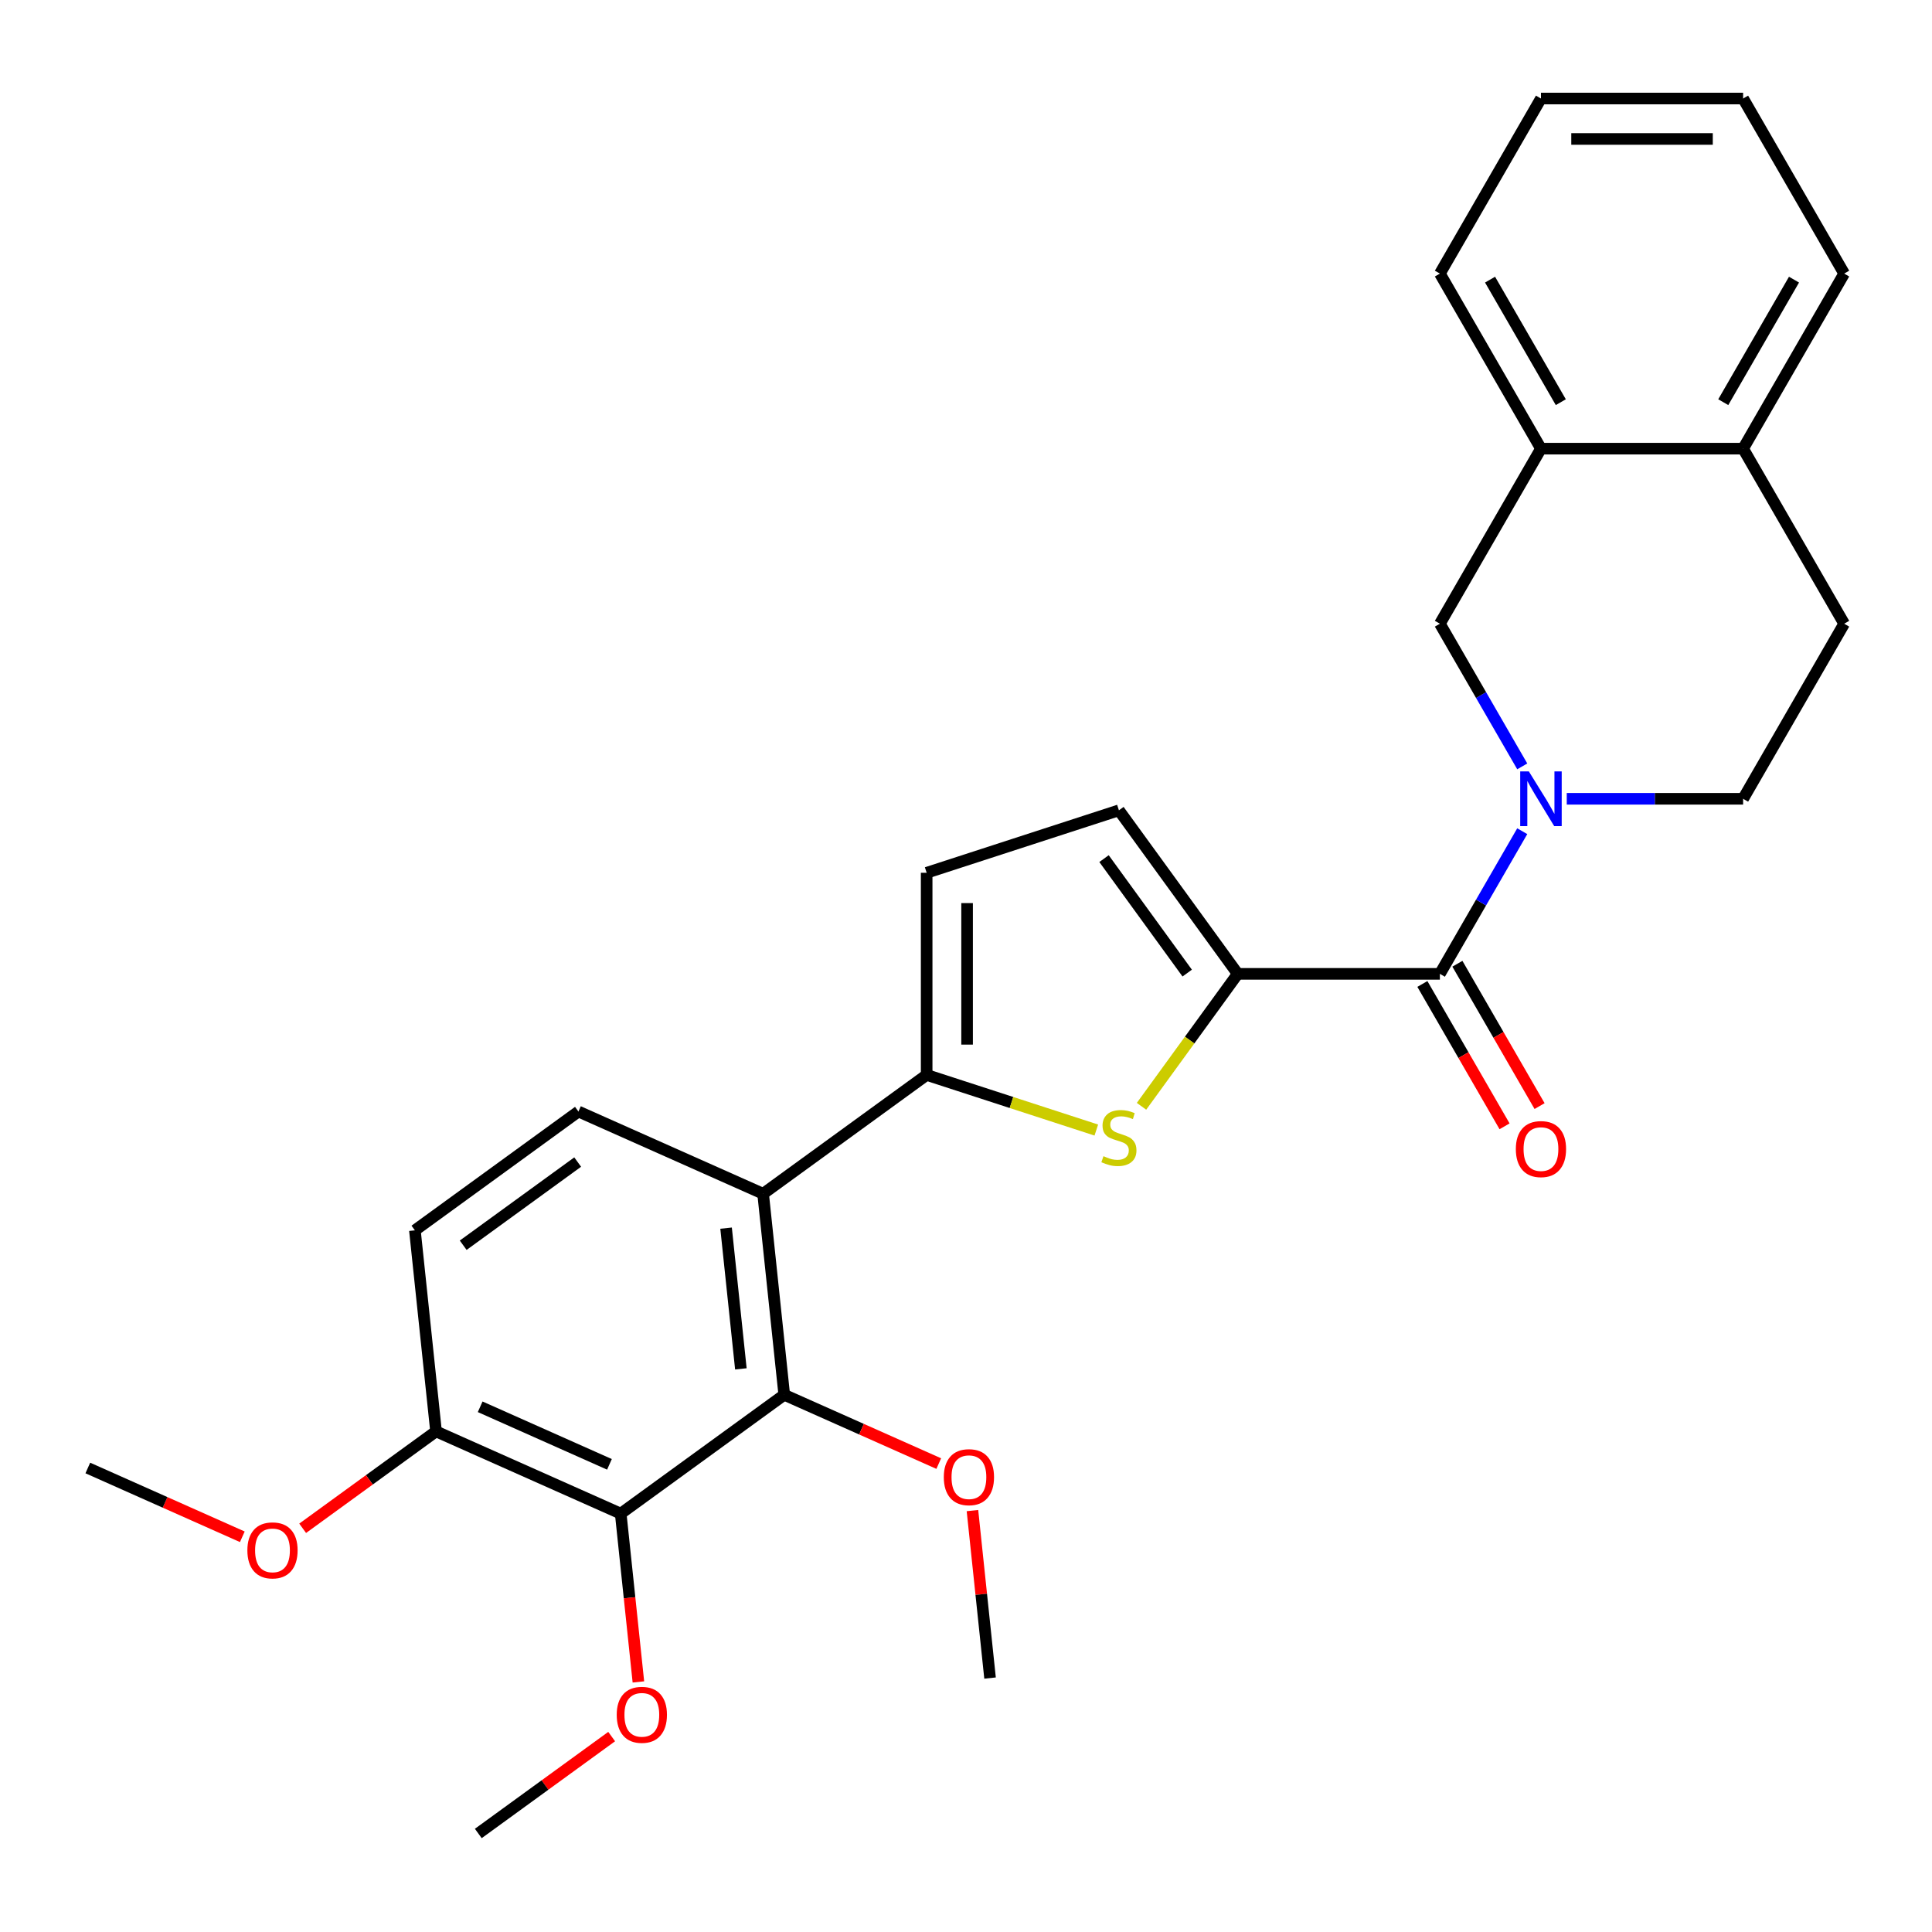 <?xml version='1.0' encoding='iso-8859-1'?>
<svg version='1.1' baseProfile='full'
              xmlns='http://www.w3.org/2000/svg'
                      xmlns:rdkit='http://www.rdkit.org/xml'
                      xmlns:xlink='http://www.w3.org/1999/xlink'
                  xml:space='preserve'
width='1000px' height='1000px' viewBox='0 0 1000 1000'>
<!-- END OF HEADER -->
<rect style='opacity:1.0;fill:#FFFFFF;stroke:none' width='1000' height='1000' x='0' y='0'> </rect>
<path class='bond-0' d='M 745.281,504.066 L 766.597,467.147' style='fill:none;fill-rule:evenodd;stroke:#000000;stroke-width:6px;stroke-linecap:butt;stroke-linejoin:miter;stroke-opacity:1' />
<path class='bond-0' d='M 766.597,467.147 L 787.912,430.228' style='fill:none;fill-rule:evenodd;stroke:#0000FF;stroke-width:6px;stroke-linecap:butt;stroke-linejoin:miter;stroke-opacity:1' />
<path class='bond-1' d='M 736.22,509.298 L 757.489,546.137' style='fill:none;fill-rule:evenodd;stroke:#000000;stroke-width:6px;stroke-linecap:butt;stroke-linejoin:miter;stroke-opacity:1' />
<path class='bond-1' d='M 757.489,546.137 L 778.758,582.976' style='fill:none;fill-rule:evenodd;stroke:#FF0000;stroke-width:6px;stroke-linecap:butt;stroke-linejoin:miter;stroke-opacity:1' />
<path class='bond-1' d='M 754.343,498.835 L 775.612,535.674' style='fill:none;fill-rule:evenodd;stroke:#000000;stroke-width:6px;stroke-linecap:butt;stroke-linejoin:miter;stroke-opacity:1' />
<path class='bond-1' d='M 775.612,535.674 L 796.881,572.513' style='fill:none;fill-rule:evenodd;stroke:#FF0000;stroke-width:6px;stroke-linecap:butt;stroke-linejoin:miter;stroke-opacity:1' />
<path class='bond-2' d='M 745.281,504.066 L 640.649,504.066' style='fill:none;fill-rule:evenodd;stroke:#000000;stroke-width:6px;stroke-linecap:butt;stroke-linejoin:miter;stroke-opacity:1' />
<path class='bond-3' d='M 810.953,413.452 L 856.591,413.452' style='fill:none;fill-rule:evenodd;stroke:#0000FF;stroke-width:6px;stroke-linecap:butt;stroke-linejoin:miter;stroke-opacity:1' />
<path class='bond-3' d='M 856.591,413.452 L 902.229,413.452' style='fill:none;fill-rule:evenodd;stroke:#000000;stroke-width:6px;stroke-linecap:butt;stroke-linejoin:miter;stroke-opacity:1' />
<path class='bond-4' d='M 787.912,396.677 L 766.597,359.757' style='fill:none;fill-rule:evenodd;stroke:#0000FF;stroke-width:6px;stroke-linecap:butt;stroke-linejoin:miter;stroke-opacity:1' />
<path class='bond-4' d='M 766.597,359.757 L 745.281,322.838' style='fill:none;fill-rule:evenodd;stroke:#000000;stroke-width:6px;stroke-linecap:butt;stroke-linejoin:miter;stroke-opacity:1' />
<path class='bond-5' d='M 321.276,783.444 L 225.69,740.886' style='fill:none;fill-rule:evenodd;stroke:#000000;stroke-width:6px;stroke-linecap:butt;stroke-linejoin:miter;stroke-opacity:1' />
<path class='bond-5' d='M 315.45,757.943 L 248.539,728.152' style='fill:none;fill-rule:evenodd;stroke:#000000;stroke-width:6px;stroke-linecap:butt;stroke-linejoin:miter;stroke-opacity:1' />
<path class='bond-6' d='M 321.276,783.444 L 405.925,721.942' style='fill:none;fill-rule:evenodd;stroke:#000000;stroke-width:6px;stroke-linecap:butt;stroke-linejoin:miter;stroke-opacity:1' />
<path class='bond-7' d='M 321.276,783.444 L 325.854,827.005' style='fill:none;fill-rule:evenodd;stroke:#000000;stroke-width:6px;stroke-linecap:butt;stroke-linejoin:miter;stroke-opacity:1' />
<path class='bond-7' d='M 325.854,827.005 L 330.433,870.567' style='fill:none;fill-rule:evenodd;stroke:#FF0000;stroke-width:6px;stroke-linecap:butt;stroke-linejoin:miter;stroke-opacity:1' />
<path class='bond-8' d='M 225.69,740.886 L 214.753,636.827' style='fill:none;fill-rule:evenodd;stroke:#000000;stroke-width:6px;stroke-linecap:butt;stroke-linejoin:miter;stroke-opacity:1' />
<path class='bond-9' d='M 225.69,740.886 L 191.173,765.964' style='fill:none;fill-rule:evenodd;stroke:#000000;stroke-width:6px;stroke-linecap:butt;stroke-linejoin:miter;stroke-opacity:1' />
<path class='bond-9' d='M 191.173,765.964 L 156.656,791.042' style='fill:none;fill-rule:evenodd;stroke:#FF0000;stroke-width:6px;stroke-linecap:butt;stroke-linejoin:miter;stroke-opacity:1' />
<path class='bond-10' d='M 214.753,636.827 L 299.402,575.326' style='fill:none;fill-rule:evenodd;stroke:#000000;stroke-width:6px;stroke-linecap:butt;stroke-linejoin:miter;stroke-opacity:1' />
<path class='bond-10' d='M 239.75,644.532 L 299.005,601.481' style='fill:none;fill-rule:evenodd;stroke:#000000;stroke-width:6px;stroke-linecap:butt;stroke-linejoin:miter;stroke-opacity:1' />
<path class='bond-11' d='M 299.402,575.326 L 394.988,617.884' style='fill:none;fill-rule:evenodd;stroke:#000000;stroke-width:6px;stroke-linecap:butt;stroke-linejoin:miter;stroke-opacity:1' />
<path class='bond-12' d='M 394.988,617.884 L 405.925,721.942' style='fill:none;fill-rule:evenodd;stroke:#000000;stroke-width:6px;stroke-linecap:butt;stroke-linejoin:miter;stroke-opacity:1' />
<path class='bond-12' d='M 375.817,635.68 L 383.473,708.521' style='fill:none;fill-rule:evenodd;stroke:#000000;stroke-width:6px;stroke-linecap:butt;stroke-linejoin:miter;stroke-opacity:1' />
<path class='bond-13' d='M 394.988,617.884 L 479.637,556.382' style='fill:none;fill-rule:evenodd;stroke:#000000;stroke-width:6px;stroke-linecap:butt;stroke-linejoin:miter;stroke-opacity:1' />
<path class='bond-14' d='M 405.925,721.942 L 445.91,739.745' style='fill:none;fill-rule:evenodd;stroke:#000000;stroke-width:6px;stroke-linecap:butt;stroke-linejoin:miter;stroke-opacity:1' />
<path class='bond-14' d='M 445.91,739.745 L 485.895,757.548' style='fill:none;fill-rule:evenodd;stroke:#FF0000;stroke-width:6px;stroke-linecap:butt;stroke-linejoin:miter;stroke-opacity:1' />
<path class='bond-15' d='M 479.637,556.382 L 479.637,451.75' style='fill:none;fill-rule:evenodd;stroke:#000000;stroke-width:6px;stroke-linecap:butt;stroke-linejoin:miter;stroke-opacity:1' />
<path class='bond-15' d='M 500.564,540.688 L 500.564,467.445' style='fill:none;fill-rule:evenodd;stroke:#000000;stroke-width:6px;stroke-linecap:butt;stroke-linejoin:miter;stroke-opacity:1' />
<path class='bond-16' d='M 479.637,556.382 L 523.545,570.649' style='fill:none;fill-rule:evenodd;stroke:#000000;stroke-width:6px;stroke-linecap:butt;stroke-linejoin:miter;stroke-opacity:1' />
<path class='bond-16' d='M 523.545,570.649 L 567.452,584.915' style='fill:none;fill-rule:evenodd;stroke:#CCCC00;stroke-width:6px;stroke-linecap:butt;stroke-linejoin:miter;stroke-opacity:1' />
<path class='bond-17' d='M 479.637,451.75 L 579.148,419.417' style='fill:none;fill-rule:evenodd;stroke:#000000;stroke-width:6px;stroke-linecap:butt;stroke-linejoin:miter;stroke-opacity:1' />
<path class='bond-18' d='M 579.148,419.417 L 640.649,504.066' style='fill:none;fill-rule:evenodd;stroke:#000000;stroke-width:6px;stroke-linecap:butt;stroke-linejoin:miter;stroke-opacity:1' />
<path class='bond-18' d='M 571.443,444.415 L 614.494,503.669' style='fill:none;fill-rule:evenodd;stroke:#000000;stroke-width:6px;stroke-linecap:butt;stroke-linejoin:miter;stroke-opacity:1' />
<path class='bond-19' d='M 640.649,504.066 L 615.747,538.342' style='fill:none;fill-rule:evenodd;stroke:#000000;stroke-width:6px;stroke-linecap:butt;stroke-linejoin:miter;stroke-opacity:1' />
<path class='bond-19' d='M 615.747,538.342 L 590.844,572.618' style='fill:none;fill-rule:evenodd;stroke:#CCCC00;stroke-width:6px;stroke-linecap:butt;stroke-linejoin:miter;stroke-opacity:1' />
<path class='bond-20' d='M 503.337,781.876 L 507.893,825.217' style='fill:none;fill-rule:evenodd;stroke:#FF0000;stroke-width:6px;stroke-linecap:butt;stroke-linejoin:miter;stroke-opacity:1' />
<path class='bond-20' d='M 507.893,825.217 L 512.448,868.559' style='fill:none;fill-rule:evenodd;stroke:#000000;stroke-width:6px;stroke-linecap:butt;stroke-linejoin:miter;stroke-opacity:1' />
<path class='bond-21' d='M 316.597,898.848 L 282.081,923.926' style='fill:none;fill-rule:evenodd;stroke:#FF0000;stroke-width:6px;stroke-linecap:butt;stroke-linejoin:miter;stroke-opacity:1' />
<path class='bond-21' d='M 282.081,923.926 L 247.564,949.004' style='fill:none;fill-rule:evenodd;stroke:#000000;stroke-width:6px;stroke-linecap:butt;stroke-linejoin:miter;stroke-opacity:1' />
<path class='bond-22' d='M 125.425,795.435 L 85.44,777.632' style='fill:none;fill-rule:evenodd;stroke:#FF0000;stroke-width:6px;stroke-linecap:butt;stroke-linejoin:miter;stroke-opacity:1' />
<path class='bond-22' d='M 85.44,777.632 L 45.455,759.829' style='fill:none;fill-rule:evenodd;stroke:#000000;stroke-width:6px;stroke-linecap:butt;stroke-linejoin:miter;stroke-opacity:1' />
<path class='bond-23' d='M 902.229,232.224 L 797.597,232.224' style='fill:none;fill-rule:evenodd;stroke:#000000;stroke-width:6px;stroke-linecap:butt;stroke-linejoin:miter;stroke-opacity:1' />
<path class='bond-24' d='M 902.229,232.224 L 954.545,141.61' style='fill:none;fill-rule:evenodd;stroke:#000000;stroke-width:6px;stroke-linecap:butt;stroke-linejoin:miter;stroke-opacity:1' />
<path class='bond-24' d='M 891.954,208.169 L 928.575,144.739' style='fill:none;fill-rule:evenodd;stroke:#000000;stroke-width:6px;stroke-linecap:butt;stroke-linejoin:miter;stroke-opacity:1' />
<path class='bond-25' d='M 902.229,232.224 L 954.545,322.838' style='fill:none;fill-rule:evenodd;stroke:#000000;stroke-width:6px;stroke-linecap:butt;stroke-linejoin:miter;stroke-opacity:1' />
<path class='bond-26' d='M 797.597,232.224 L 745.281,141.61' style='fill:none;fill-rule:evenodd;stroke:#000000;stroke-width:6px;stroke-linecap:butt;stroke-linejoin:miter;stroke-opacity:1' />
<path class='bond-26' d='M 807.873,208.169 L 771.252,144.739' style='fill:none;fill-rule:evenodd;stroke:#000000;stroke-width:6px;stroke-linecap:butt;stroke-linejoin:miter;stroke-opacity:1' />
<path class='bond-27' d='M 797.597,232.224 L 745.281,322.838' style='fill:none;fill-rule:evenodd;stroke:#000000;stroke-width:6px;stroke-linecap:butt;stroke-linejoin:miter;stroke-opacity:1' />
<path class='bond-28' d='M 954.545,141.61 L 902.229,50.996' style='fill:none;fill-rule:evenodd;stroke:#000000;stroke-width:6px;stroke-linecap:butt;stroke-linejoin:miter;stroke-opacity:1' />
<path class='bond-29' d='M 954.545,322.838 L 902.229,413.452' style='fill:none;fill-rule:evenodd;stroke:#000000;stroke-width:6px;stroke-linecap:butt;stroke-linejoin:miter;stroke-opacity:1' />
<path class='bond-30' d='M 745.281,141.61 L 797.597,50.996' style='fill:none;fill-rule:evenodd;stroke:#000000;stroke-width:6px;stroke-linecap:butt;stroke-linejoin:miter;stroke-opacity:1' />
<path class='bond-31' d='M 902.229,50.996 L 797.597,50.996' style='fill:none;fill-rule:evenodd;stroke:#000000;stroke-width:6px;stroke-linecap:butt;stroke-linejoin:miter;stroke-opacity:1' />
<path class='bond-31' d='M 886.535,71.923 L 813.292,71.923' style='fill:none;fill-rule:evenodd;stroke:#000000;stroke-width:6px;stroke-linecap:butt;stroke-linejoin:miter;stroke-opacity:1' />
<path  class='atom-1' d='M 791.337 399.292
L 800.617 414.292
Q 801.537 415.772, 803.017 418.452
Q 804.497 421.132, 804.577 421.292
L 804.577 399.292
L 808.337 399.292
L 808.337 427.612
L 804.457 427.612
L 794.497 411.212
Q 793.337 409.292, 792.097 407.092
Q 790.897 404.892, 790.537 404.212
L 790.537 427.612
L 786.857 427.612
L 786.857 399.292
L 791.337 399.292
' fill='#0000FF'/>
<path  class='atom-2' d='M 784.597 594.76
Q 784.597 587.96, 787.957 584.16
Q 791.317 580.36, 797.597 580.36
Q 803.877 580.36, 807.237 584.16
Q 810.597 587.96, 810.597 594.76
Q 810.597 601.64, 807.197 605.56
Q 803.797 609.44, 797.597 609.44
Q 791.357 609.44, 787.957 605.56
Q 784.597 601.68, 784.597 594.76
M 797.597 606.24
Q 801.917 606.24, 804.237 603.36
Q 806.597 600.44, 806.597 594.76
Q 806.597 589.2, 804.237 586.4
Q 801.917 583.56, 797.597 583.56
Q 793.277 583.56, 790.917 586.36
Q 788.597 589.16, 788.597 594.76
Q 788.597 600.48, 790.917 603.36
Q 793.277 606.24, 797.597 606.24
' fill='#FF0000'/>
<path  class='atom-13' d='M 571.148 598.436
Q 571.468 598.556, 572.788 599.116
Q 574.108 599.676, 575.548 600.036
Q 577.028 600.356, 578.468 600.356
Q 581.148 600.356, 582.708 599.076
Q 584.268 597.756, 584.268 595.476
Q 584.268 593.916, 583.468 592.956
Q 582.708 591.996, 581.508 591.476
Q 580.308 590.956, 578.308 590.356
Q 575.788 589.596, 574.268 588.876
Q 572.788 588.156, 571.708 586.636
Q 570.668 585.116, 570.668 582.556
Q 570.668 578.996, 573.068 576.796
Q 575.508 574.596, 580.308 574.596
Q 583.588 574.596, 587.308 576.156
L 586.388 579.236
Q 582.988 577.836, 580.428 577.836
Q 577.668 577.836, 576.148 578.996
Q 574.628 580.116, 574.668 582.076
Q 574.668 583.596, 575.428 584.516
Q 576.228 585.436, 577.348 585.956
Q 578.508 586.476, 580.428 587.076
Q 582.988 587.876, 584.508 588.676
Q 586.028 589.476, 587.108 591.116
Q 588.228 592.716, 588.228 595.476
Q 588.228 599.396, 585.588 601.516
Q 582.988 603.596, 578.628 603.596
Q 576.108 603.596, 574.188 603.036
Q 572.308 602.516, 570.068 601.596
L 571.148 598.436
' fill='#CCCC00'/>
<path  class='atom-14' d='M 488.511 764.58
Q 488.511 757.78, 491.871 753.98
Q 495.231 750.18, 501.511 750.18
Q 507.791 750.18, 511.151 753.98
Q 514.511 757.78, 514.511 764.58
Q 514.511 771.46, 511.111 775.38
Q 507.711 779.26, 501.511 779.26
Q 495.271 779.26, 491.871 775.38
Q 488.511 771.5, 488.511 764.58
M 501.511 776.06
Q 505.831 776.06, 508.151 773.18
Q 510.511 770.26, 510.511 764.58
Q 510.511 759.02, 508.151 756.22
Q 505.831 753.38, 501.511 753.38
Q 497.191 753.38, 494.831 756.18
Q 492.511 758.98, 492.511 764.58
Q 492.511 770.3, 494.831 773.18
Q 497.191 776.06, 501.511 776.06
' fill='#FF0000'/>
<path  class='atom-15' d='M 319.213 887.583
Q 319.213 880.783, 322.573 876.983
Q 325.933 873.183, 332.213 873.183
Q 338.493 873.183, 341.853 876.983
Q 345.213 880.783, 345.213 887.583
Q 345.213 894.463, 341.813 898.383
Q 338.413 902.263, 332.213 902.263
Q 325.973 902.263, 322.573 898.383
Q 319.213 894.503, 319.213 887.583
M 332.213 899.063
Q 336.533 899.063, 338.853 896.183
Q 341.213 893.263, 341.213 887.583
Q 341.213 882.023, 338.853 879.223
Q 336.533 876.383, 332.213 876.383
Q 327.893 876.383, 325.533 879.183
Q 323.213 881.983, 323.213 887.583
Q 323.213 893.303, 325.533 896.183
Q 327.893 899.063, 332.213 899.063
' fill='#FF0000'/>
<path  class='atom-16' d='M 128.041 802.467
Q 128.041 795.667, 131.401 791.867
Q 134.761 788.067, 141.041 788.067
Q 147.321 788.067, 150.681 791.867
Q 154.041 795.667, 154.041 802.467
Q 154.041 809.347, 150.641 813.267
Q 147.241 817.147, 141.041 817.147
Q 134.801 817.147, 131.401 813.267
Q 128.041 809.387, 128.041 802.467
M 141.041 813.947
Q 145.361 813.947, 147.681 811.067
Q 150.041 808.147, 150.041 802.467
Q 150.041 796.907, 147.681 794.107
Q 145.361 791.267, 141.041 791.267
Q 136.721 791.267, 134.361 794.067
Q 132.041 796.867, 132.041 802.467
Q 132.041 808.187, 134.361 811.067
Q 136.721 813.947, 141.041 813.947
' fill='#FF0000'/>
</svg>

